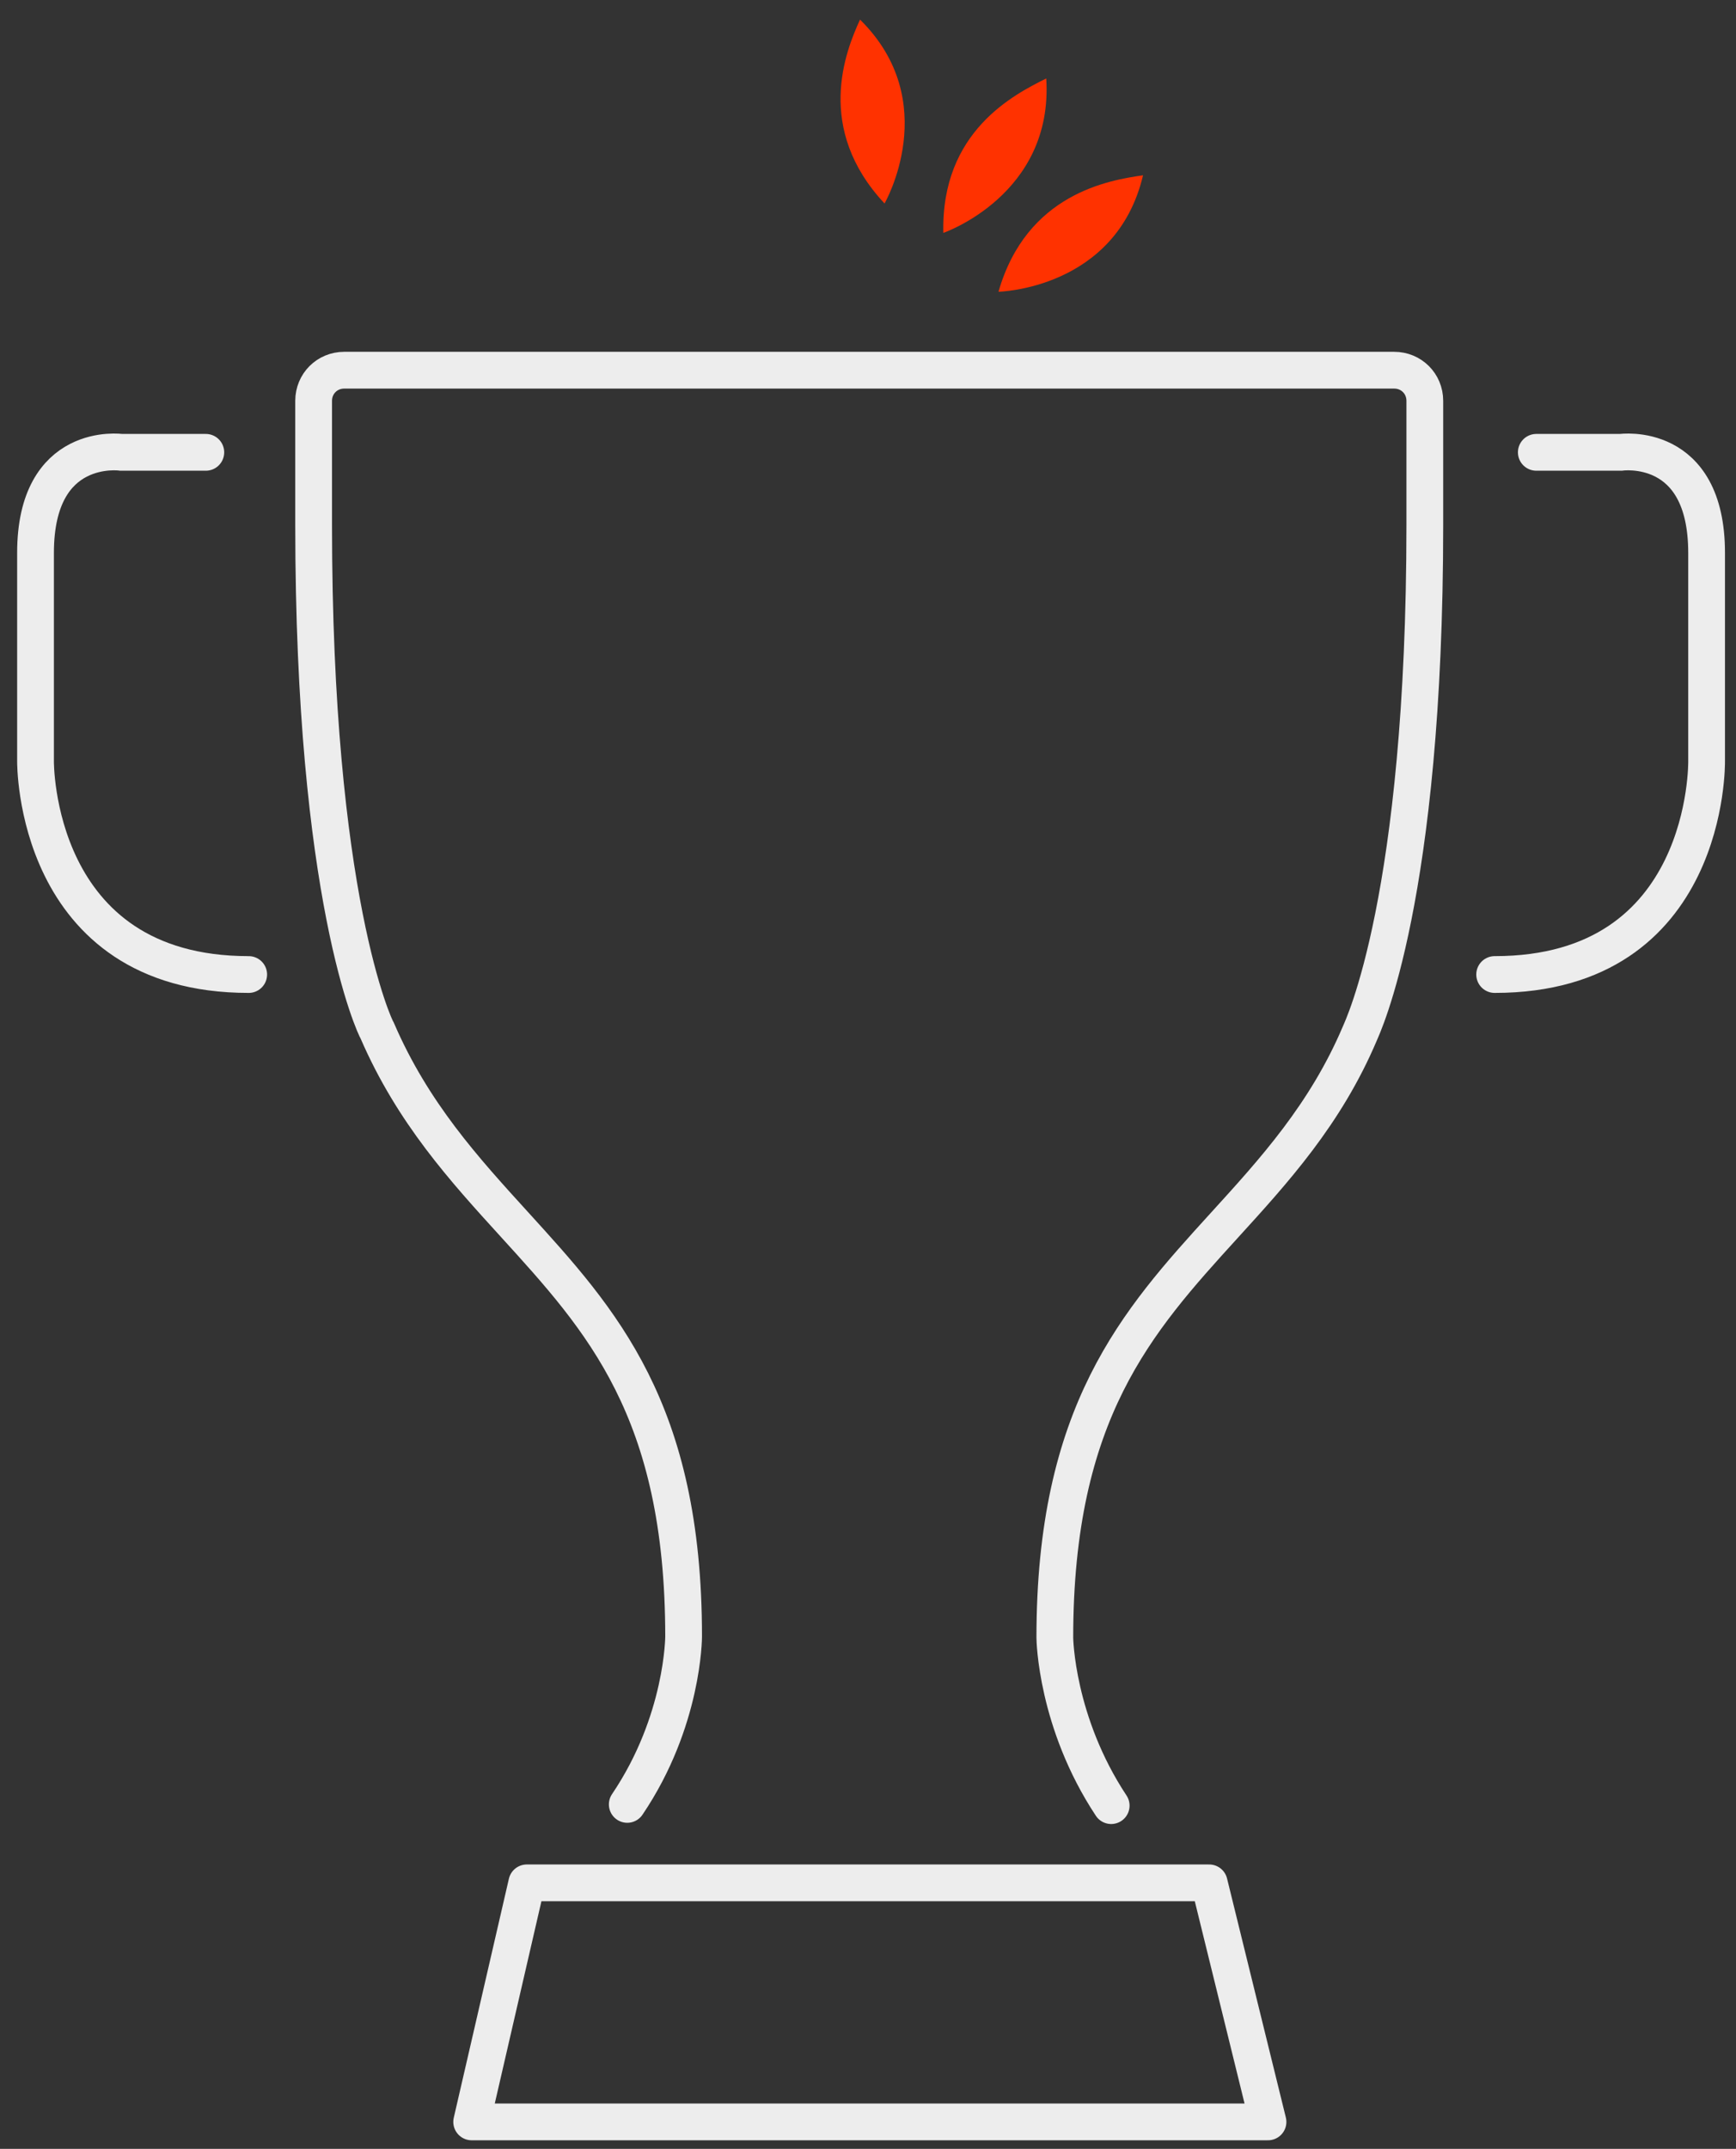 <?xml version="1.0" encoding="utf-8"?>
<!-- Generator: Adobe Illustrator 18.0.0, SVG Export Plug-In . SVG Version: 6.00 Build 0)  -->
<!DOCTYPE svg PUBLIC "-//W3C//DTD SVG 1.1//EN" "http://www.w3.org/Graphics/SVG/1.1/DTD/svg11.dtd">
<svg version="1.1" id="Layer_1" xmlns="http://www.w3.org/2000/svg" xmlns:xlink="http://www.w3.org/1999/xlink" x="0px" y="0px"
	 viewBox="126 273.5 141.7 175.3" enable-background="new 126 273.5 141.7 175.3" xml:space="preserve">
<rect x="126" y="273.5" width="141.7" height="175.3" fill="#333333" stroke="none"/>
<path fill="#FF3200" d="M203,292.5c0,0,9-3.1,8.4-12.6C208.8,281.2,202.8,284.2,203,292.5z"/>
<path fill="#FF3200" d="M207.5,297.3c0,0,9.6-0.2,11.8-9.5C216.5,288.2,209.8,289.3,207.5,297.3z"/>
<path fill="#FF3200" d="M198.2,290.1c0,0,4.8-8.3-2-15C195,277.7,192.5,284,198.2,290.1z"/>
<path fill="none" stroke="#EDEDED" stroke-width="3" stroke-linecap="round" stroke-miterlimit="10" d="M142.8,310.4h-6.9
	c0,0-7-1-7,8.2s0,17,0,17s-0.2,17.4,17.4,17.4"/>
<path fill="none" stroke="#EDEDED" stroke-width="3" stroke-linecap="round" stroke-miterlimit="10" d="M251.4,310.4h6.9
	c0,0,7-1,7,8.2s0,17,0,17S265.6,353,248,353"/>
<path fill="none" stroke="#EDEDED" stroke-width="3" stroke-linecap="round" stroke-miterlimit="10" d="M177.2,420.7
	c4.6-6.8,4.6-13.7,4.6-13.7c0-18.5-6.7-25.8-13.8-33.6c-4.1-4.5-8.3-9.1-11.2-15.8c-0.2-0.3-5.2-10.8-5.2-41.3v-10.1
	c0-1.4,1.1-2.5,2.5-2.5h85.7c1.4,0,2.5,1.1,2.5,2.5v10.1c0,30.5-5.1,41-5.3,41.5c-2.8,6.6-7,11.2-11.1,15.7
	c-7.1,7.8-13.8,15.2-13.8,33.6c0,0.1,0.1,6.9,4.6,13.7"/>
<polygon fill="none" stroke="#EDEDED" stroke-width="3" stroke-linecap="round" stroke-linejoin="round" stroke-miterlimit="10" points="
	169,427.1 164.5,446.6 229.5,446.6 224.7,427.1 "/>
</svg>

